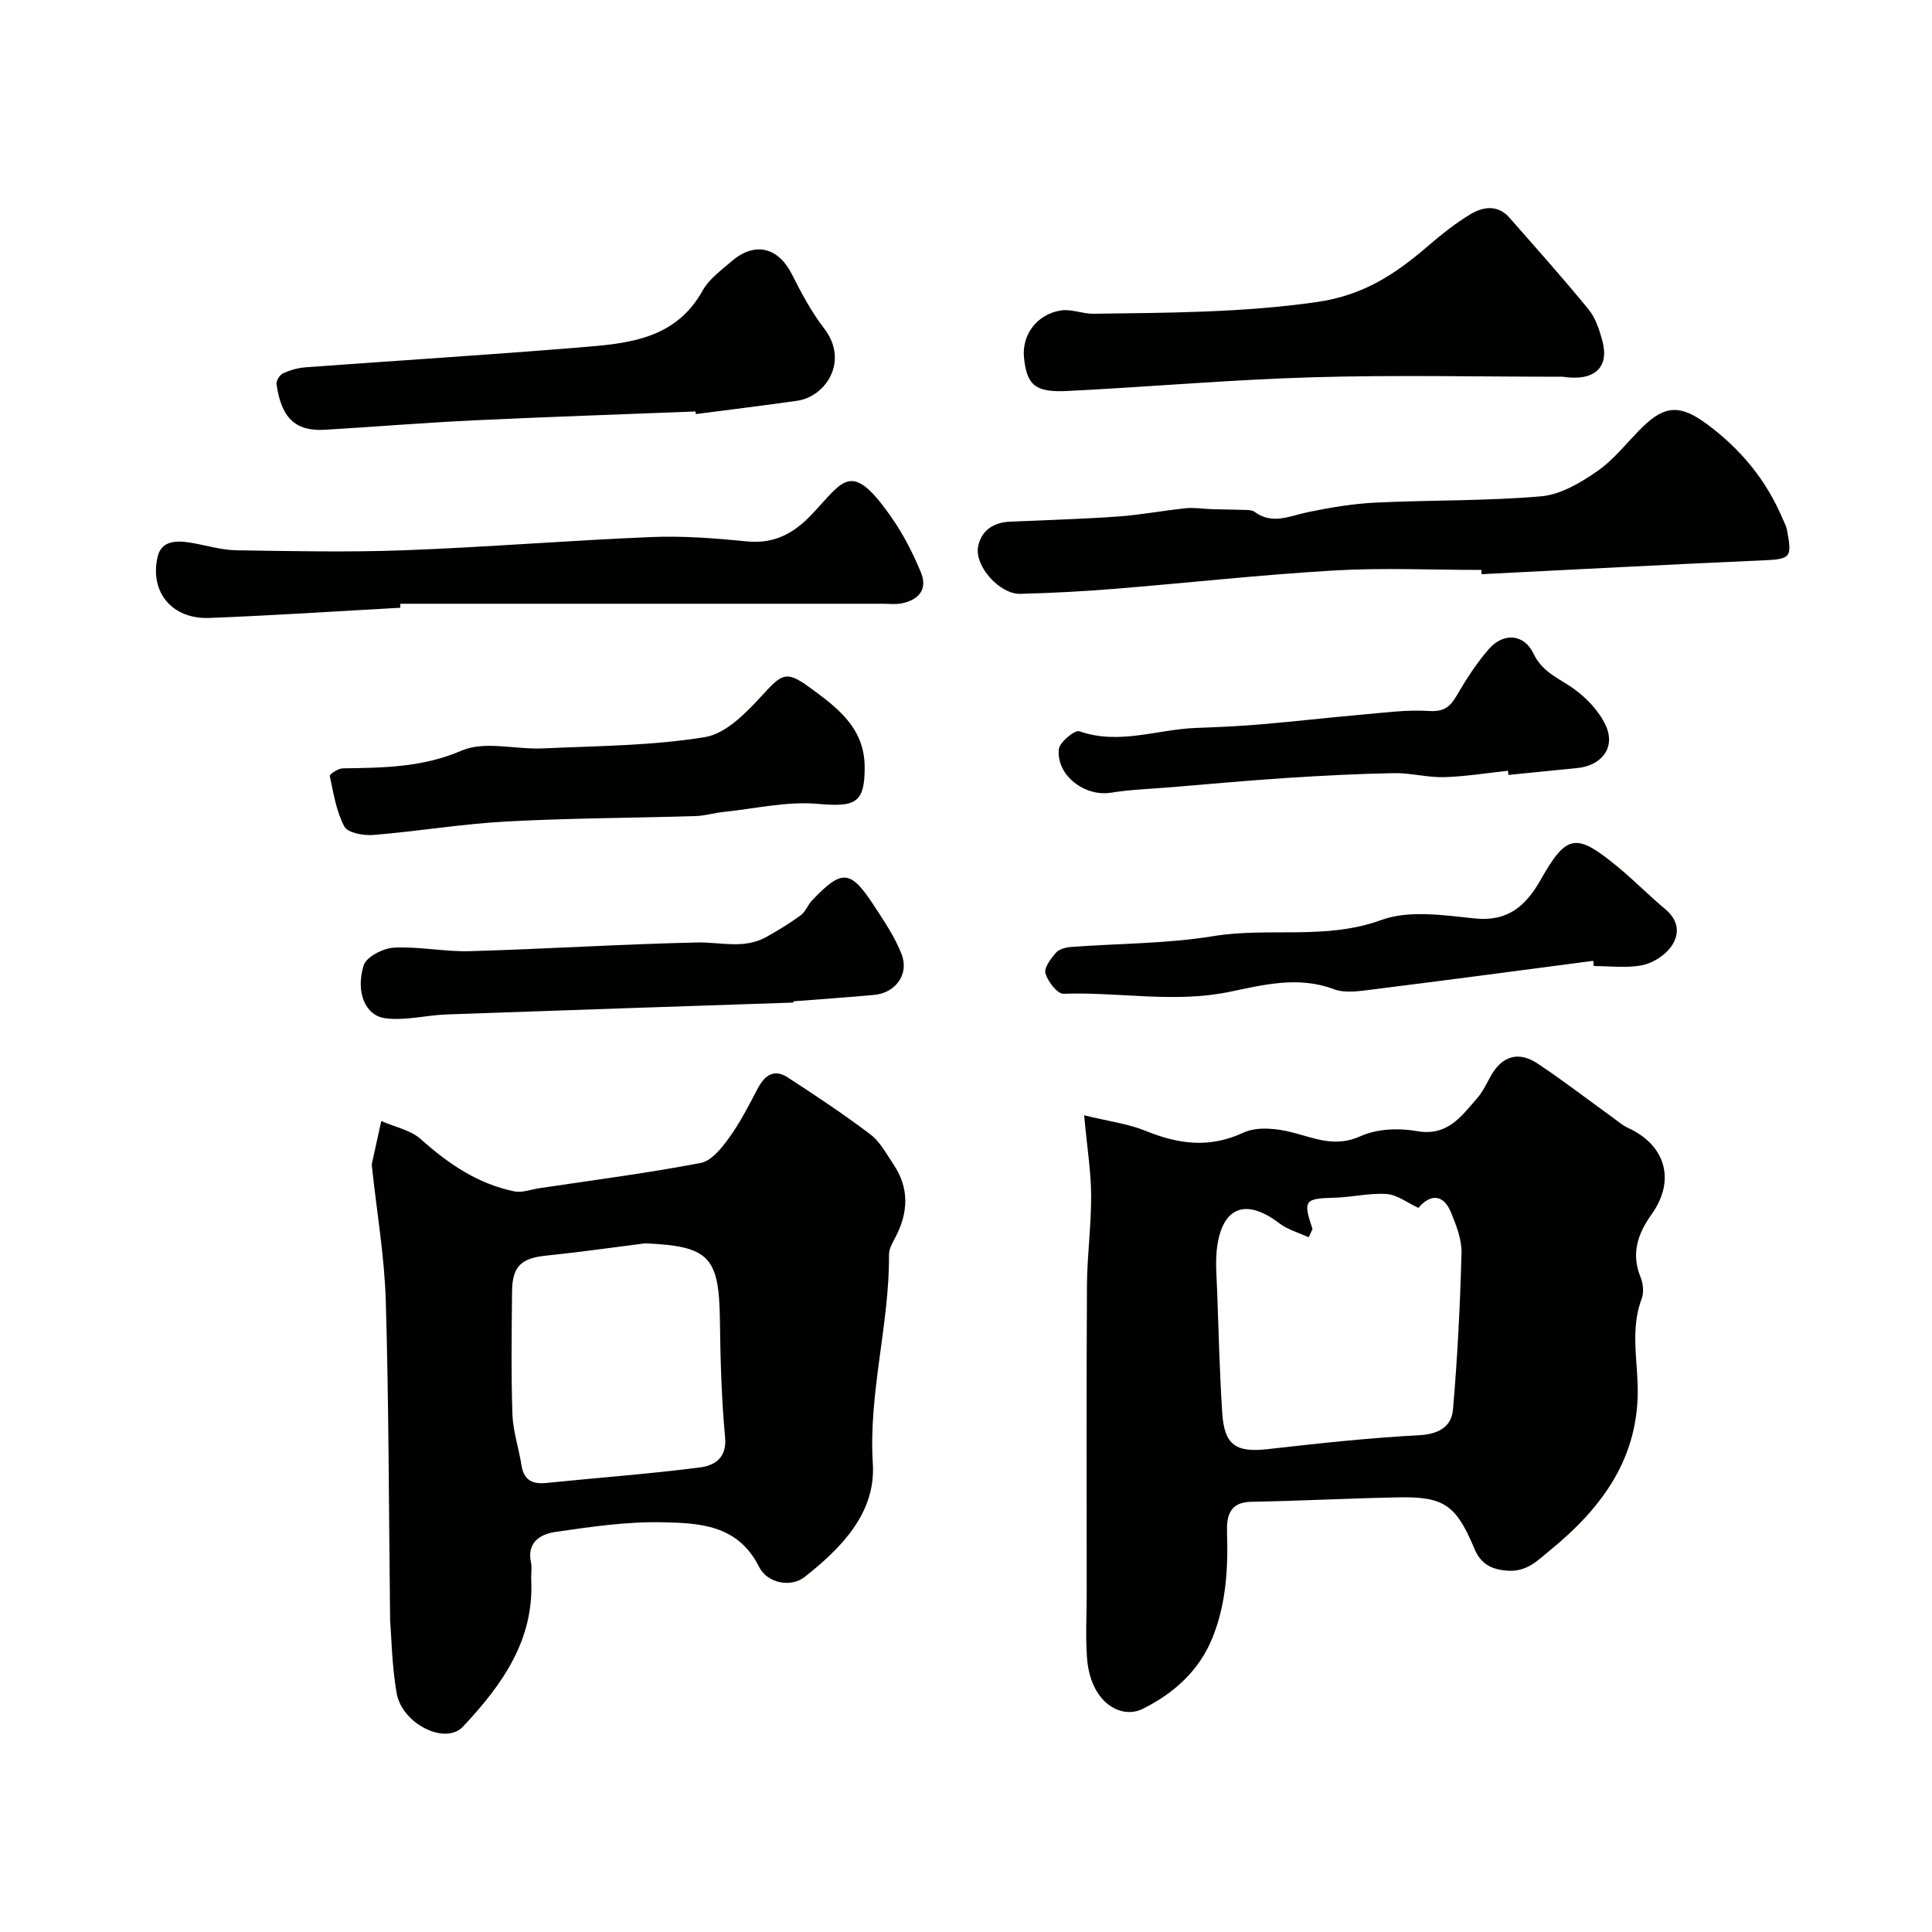 <svg enable-background="new 0 0 400 400" viewBox="0 0 400 400" xmlns="http://www.w3.org/2000/svg"><g fill="#010100"><path d="m224.46 230.91c5.13 1.26 9.13 1.76 12.73 3.22 6.8 2.77 13.19 3.65 20.25.37 2.84-1.32 6.99-.87 10.22-.02 4.71 1.23 8.83 3.1 14.01.76 3.38-1.53 7.89-1.73 11.63-1.06 6.39 1.14 9.22-3.02 12.51-6.79 1.16-1.33 1.95-3 2.81-4.56 2.29-4.15 5.7-5.3 9.71-2.64 5.3 3.51 10.35 7.42 15.51 11.14 1.06.76 2.06 1.65 3.23 2.19 7.76 3.55 9.92 10.83 4.87 17.9-2.94 4.13-4.24 8.14-2.27 13.04.53 1.31.71 3.13.23 4.4-2.24 5.9-1.02 11.92-.84 17.86.45 14.96-7.3 25.4-18.15 34.26-2.6 2.12-4.8 4.56-9 4.2-3.58-.31-5.47-1.68-6.71-4.67-3.67-8.78-6.21-10.66-15.35-10.5-10.27.18-20.53.74-30.8.92-4.54.08-5.11 3.04-5.01 6.31.24 7.46-.17 14.76-2.99 21.79-2.79 6.95-8.12 11.62-14.46 14.77-4.53 2.25-10.88-1.32-11.54-10.61-.32-4.48-.06-8.99-.06-13.49 0-21.16-.07-42.33.05-63.49.04-6.22.89-12.44.87-18.65-.02-4.9-.82-9.81-1.45-16.65zm47.28 23.55c-.26.57-.53 1.14-.79 1.71-2.04-.95-4.33-1.57-6.08-2.9-6.7-5.1-11.55-3.59-12.82 4.49-.51 3.26-.14 6.68-.03 10.03.28 8.25.5 16.51 1.03 24.74.44 6.72 2.86 8.25 9.51 7.49 10.39-1.18 20.79-2.32 31.22-2.87 4.06-.21 6.73-1.75 7.04-5.3.94-10.78 1.48-21.61 1.77-32.43.07-2.79-1.08-5.74-2.18-8.41-1.58-3.8-4.24-3.87-6.75-.93-2.28-1.05-4.36-2.71-6.56-2.87-3.54-.25-7.14.66-10.73.76-6.3.17-6.62.51-4.63 6.49z"/><path d="m80.77 335.59c-.28-23.96-.27-45.13-.9-66.28-.27-9.17-1.85-18.31-2.83-27.46-.04-.33-.1-.68-.03-1 .63-2.92 1.29-5.83 1.93-8.75 2.77 1.22 6.06 1.85 8.2 3.76 5.69 5.1 11.79 9.25 19.34 10.8 1.63.33 3.48-.4 5.22-.66 11.13-1.67 22.31-3.11 33.36-5.22 2.25-.43 4.39-3.12 5.92-5.25 2.28-3.16 4.08-6.7 5.9-10.17 1.44-2.75 3.4-4.12 6.2-2.3 5.81 3.78 11.6 7.62 17.12 11.8 2.01 1.52 3.31 4.02 4.77 6.19 3.31 4.9 3.11 9.95.44 15.07-.6 1.15-1.36 2.42-1.35 3.64.09 14.51-4.27 28.6-3.35 43.3.64 10.2-6.58 17.49-14.1 23.42-2.89 2.28-7.76 1.31-9.46-2.09-4.38-8.75-12.39-9.07-20.1-9.22-7.34-.15-14.75.94-22.05 2-3.03.44-5.99 2.08-5.06 6.34.24 1.11-.02 2.33.04 3.49.65 12.64-6.12 21.94-14.13 30.49-3.64 3.88-12.62-.56-13.74-6.98-.99-5.81-1.07-11.78-1.34-14.92zm52.81-78.17c-6.82.86-13.64 1.84-20.48 2.54-5.12.52-7.02 2.17-7.08 7.31-.09 8.51-.21 17.02.07 25.52.12 3.53 1.32 7.01 1.87 10.54.48 3.09 2.2 4 5.15 3.7 10.6-1.08 21.23-1.86 31.79-3.21 2.92-.37 5.63-1.86 5.22-6.25-.75-8.05-.97-16.16-1.07-24.25-.17-13.15-2.22-15.32-15.47-15.9z"/><path d="m306.71 118c-10.16 0-20.36-.48-30.49.11-15.25.89-30.46 2.59-45.69 3.82-6.42.52-12.86.85-19.29 1.02-4.23.11-9.49-5.71-8.74-9.74.64-3.4 3.18-5.05 6.65-5.21 7.43-.33 14.88-.53 22.29-1.06 4.72-.33 9.4-1.24 14.12-1.72 1.77-.18 3.58.15 5.38.2 2.37.07 4.74.07 7.1.16.57.02 1.26.06 1.69.38 3.69 2.74 7.28.86 11.02.08 4.62-.96 9.34-1.75 14.04-1.98 11.42-.55 22.89-.32 34.26-1.3 4.03-.35 8.18-2.8 11.65-5.21 3.5-2.43 6.2-6.01 9.28-9.05 4.75-4.7 8-4.69 13.36-.74 7.02 5.18 12.34 11.6 15.73 19.63.31.74.74 1.47.89 2.25 1.14 5.95.78 6.13-5.26 6.39-19.32.85-38.64 1.88-57.96 2.85-.01-.29-.02-.58-.03-.88z"/><path d="m323.51 78c-17.24 0-34.49-.39-51.72.11-16.96.49-33.88 2-50.83 2.84-6.68.33-8.36-1.24-8.95-6.89-.49-4.7 2.65-9.02 7.67-9.79 2.15-.33 4.48.72 6.72.69 15.4-.21 30.72-.22 46.14-2.41 9.72-1.38 16.3-5.77 23.02-11.54 2.82-2.42 5.75-4.78 8.92-6.68 2.59-1.54 5.62-2 8.02.72 5.53 6.3 11.12 12.55 16.42 19.04 1.45 1.78 2.24 4.26 2.85 6.55 1.43 5.41-1.59 8.37-8.26 7.36z"/><path d="m82.88 125.83c-13.19.72-26.37 1.61-39.57 2.11-7.65.29-12.39-5.33-10.67-12.69.82-3.51 4.2-3.36 7.2-2.83 3.03.53 6.05 1.46 9.09 1.51 11.66.18 23.33.43 34.97-.01 17.01-.64 34-2.04 51.01-2.73 6.57-.27 13.2.25 19.75.9 5.68.56 9.72-1.68 13.45-5.63 6.67-7.05 8.11-11.41 16.65.93 2.38 3.44 4.31 7.27 5.91 11.14 1.44 3.48-.47 5.68-3.97 6.39-1.28.26-2.66.08-3.99.08-20.68 0-41.37 0-62.05 0-12.59 0-25.19 0-37.78 0 .01.28.01.55 0 .83z"/><path d="m143.99 85.19c-15.37.61-30.74 1.12-46.1 1.85-10.21.49-20.4 1.33-30.61 1.94-6.38.38-9.08-2.74-10.03-9.46-.1-.7.69-1.93 1.37-2.24 1.46-.66 3.09-1.12 4.69-1.24 18.89-1.39 37.79-2.56 56.66-4.11 9.8-.8 19.79-1.52 25.49-11.75 1.32-2.38 3.8-4.18 5.94-6.03 4.86-4.21 9.71-3.01 12.58 2.68 1.94 3.86 4.01 7.74 6.63 11.14 5.27 6.83.34 14.16-5.59 15.01-6.97.99-13.97 1.84-20.95 2.75-.02-.18-.05-.36-.08-.54z"/><path d="m179.02 158.76c.04 7.57-1.93 8.36-9.69 7.67-6.41-.56-13.01 1-19.52 1.67-1.94.2-3.85.8-5.78.86-13.1.4-26.22.42-39.3 1.13-9.16.5-18.26 2.03-27.41 2.78-2.03.17-5.32-.42-6.02-1.73-1.68-3.15-2.26-6.92-3.02-10.49-.07-.35 1.73-1.56 2.67-1.57 8.37-.13 16.47-.16 24.64-3.68 4.78-2.06 11.18-.19 16.84-.45 11.2-.52 22.52-.54 33.53-2.34 4.36-.71 8.59-5.09 11.89-8.7 3.99-4.36 4.91-5.13 9.59-1.72 5.74 4.18 11.54 8.39 11.58 16.57z"/><path d="m329.86 198.93c-15.26 2-30.51 4.04-45.77 5.94-2.62.33-5.6.81-7.93-.07-7.37-2.77-14.58-.9-21.58.55-11.51 2.38-22.95-.01-34.4.4-1.26.04-3.22-2.52-3.73-4.21-.34-1.14 1.11-3.06 2.16-4.28.65-.75 2.03-1.12 3.12-1.2 9.85-.74 19.82-.66 29.53-2.25 11.5-1.88 23.22.87 34.72-3.33 5.74-2.1 12.9-1 19.32-.33 6.96.73 10.65-2.66 13.7-8.04 5.35-9.43 7.29-9.75 15.85-2.71 3.43 2.82 6.56 6.02 9.97 8.87 2.85 2.39 2.98 5.32 1.07 7.86-1.34 1.77-3.77 3.3-5.95 3.72-3.21.62-6.63.16-9.96.16-.03-.37-.08-.73-.12-1.08z"/><path d="m312.21 159.58c-4.42.47-8.83 1.2-13.25 1.32-3.42.1-6.86-.89-10.28-.83-7.44.13-14.88.52-22.31 1-8.04.52-16.06 1.27-24.09 1.93-4.09.34-8.22.46-12.26 1.12-5.41.88-11.34-3.57-10.8-9 .14-1.45 3.32-4.05 4.25-3.72 8.23 2.89 16.14-.4 24.16-.69 4.47-.16 8.95-.36 13.41-.74 6.86-.58 13.71-1.38 20.57-1.98 4.75-.41 9.54-1.09 14.27-.79 3.05.19 4.33-.82 5.71-3.18 1.96-3.37 4.1-6.7 6.65-9.63 3.01-3.46 7.27-3.2 9.25.93 1.84 3.85 5.15 5.04 8.17 7.16 2.76 1.94 5.43 4.74 6.81 7.77 2.06 4.52-.87 8.27-5.93 8.77-4.74.47-9.49.94-14.23 1.42-.05-.3-.08-.58-.1-.86z"/><path d="m164.26 207.57c-23.93.81-47.86 1.6-71.79 2.46-4.27.15-8.62 1.35-12.76.78-4.1-.57-6.11-5.42-4.43-10.92.54-1.77 4.04-3.58 6.28-3.69 5.23-.27 10.52.88 15.76.73 15.68-.45 31.35-1.46 47.03-1.8 4.82-.1 9.71 1.43 14.28-1.13 2.46-1.37 4.88-2.84 7.15-4.5 1-.73 1.47-2.15 2.35-3.08 6.19-6.51 7.94-6.4 12.81 1.06 2.12 3.24 4.35 6.52 5.73 10.09 1.6 4.13-1.25 8-5.66 8.41-5.57.52-11.15.89-16.73 1.33-.01.08-.02.17-.02.26z"/></g></svg>